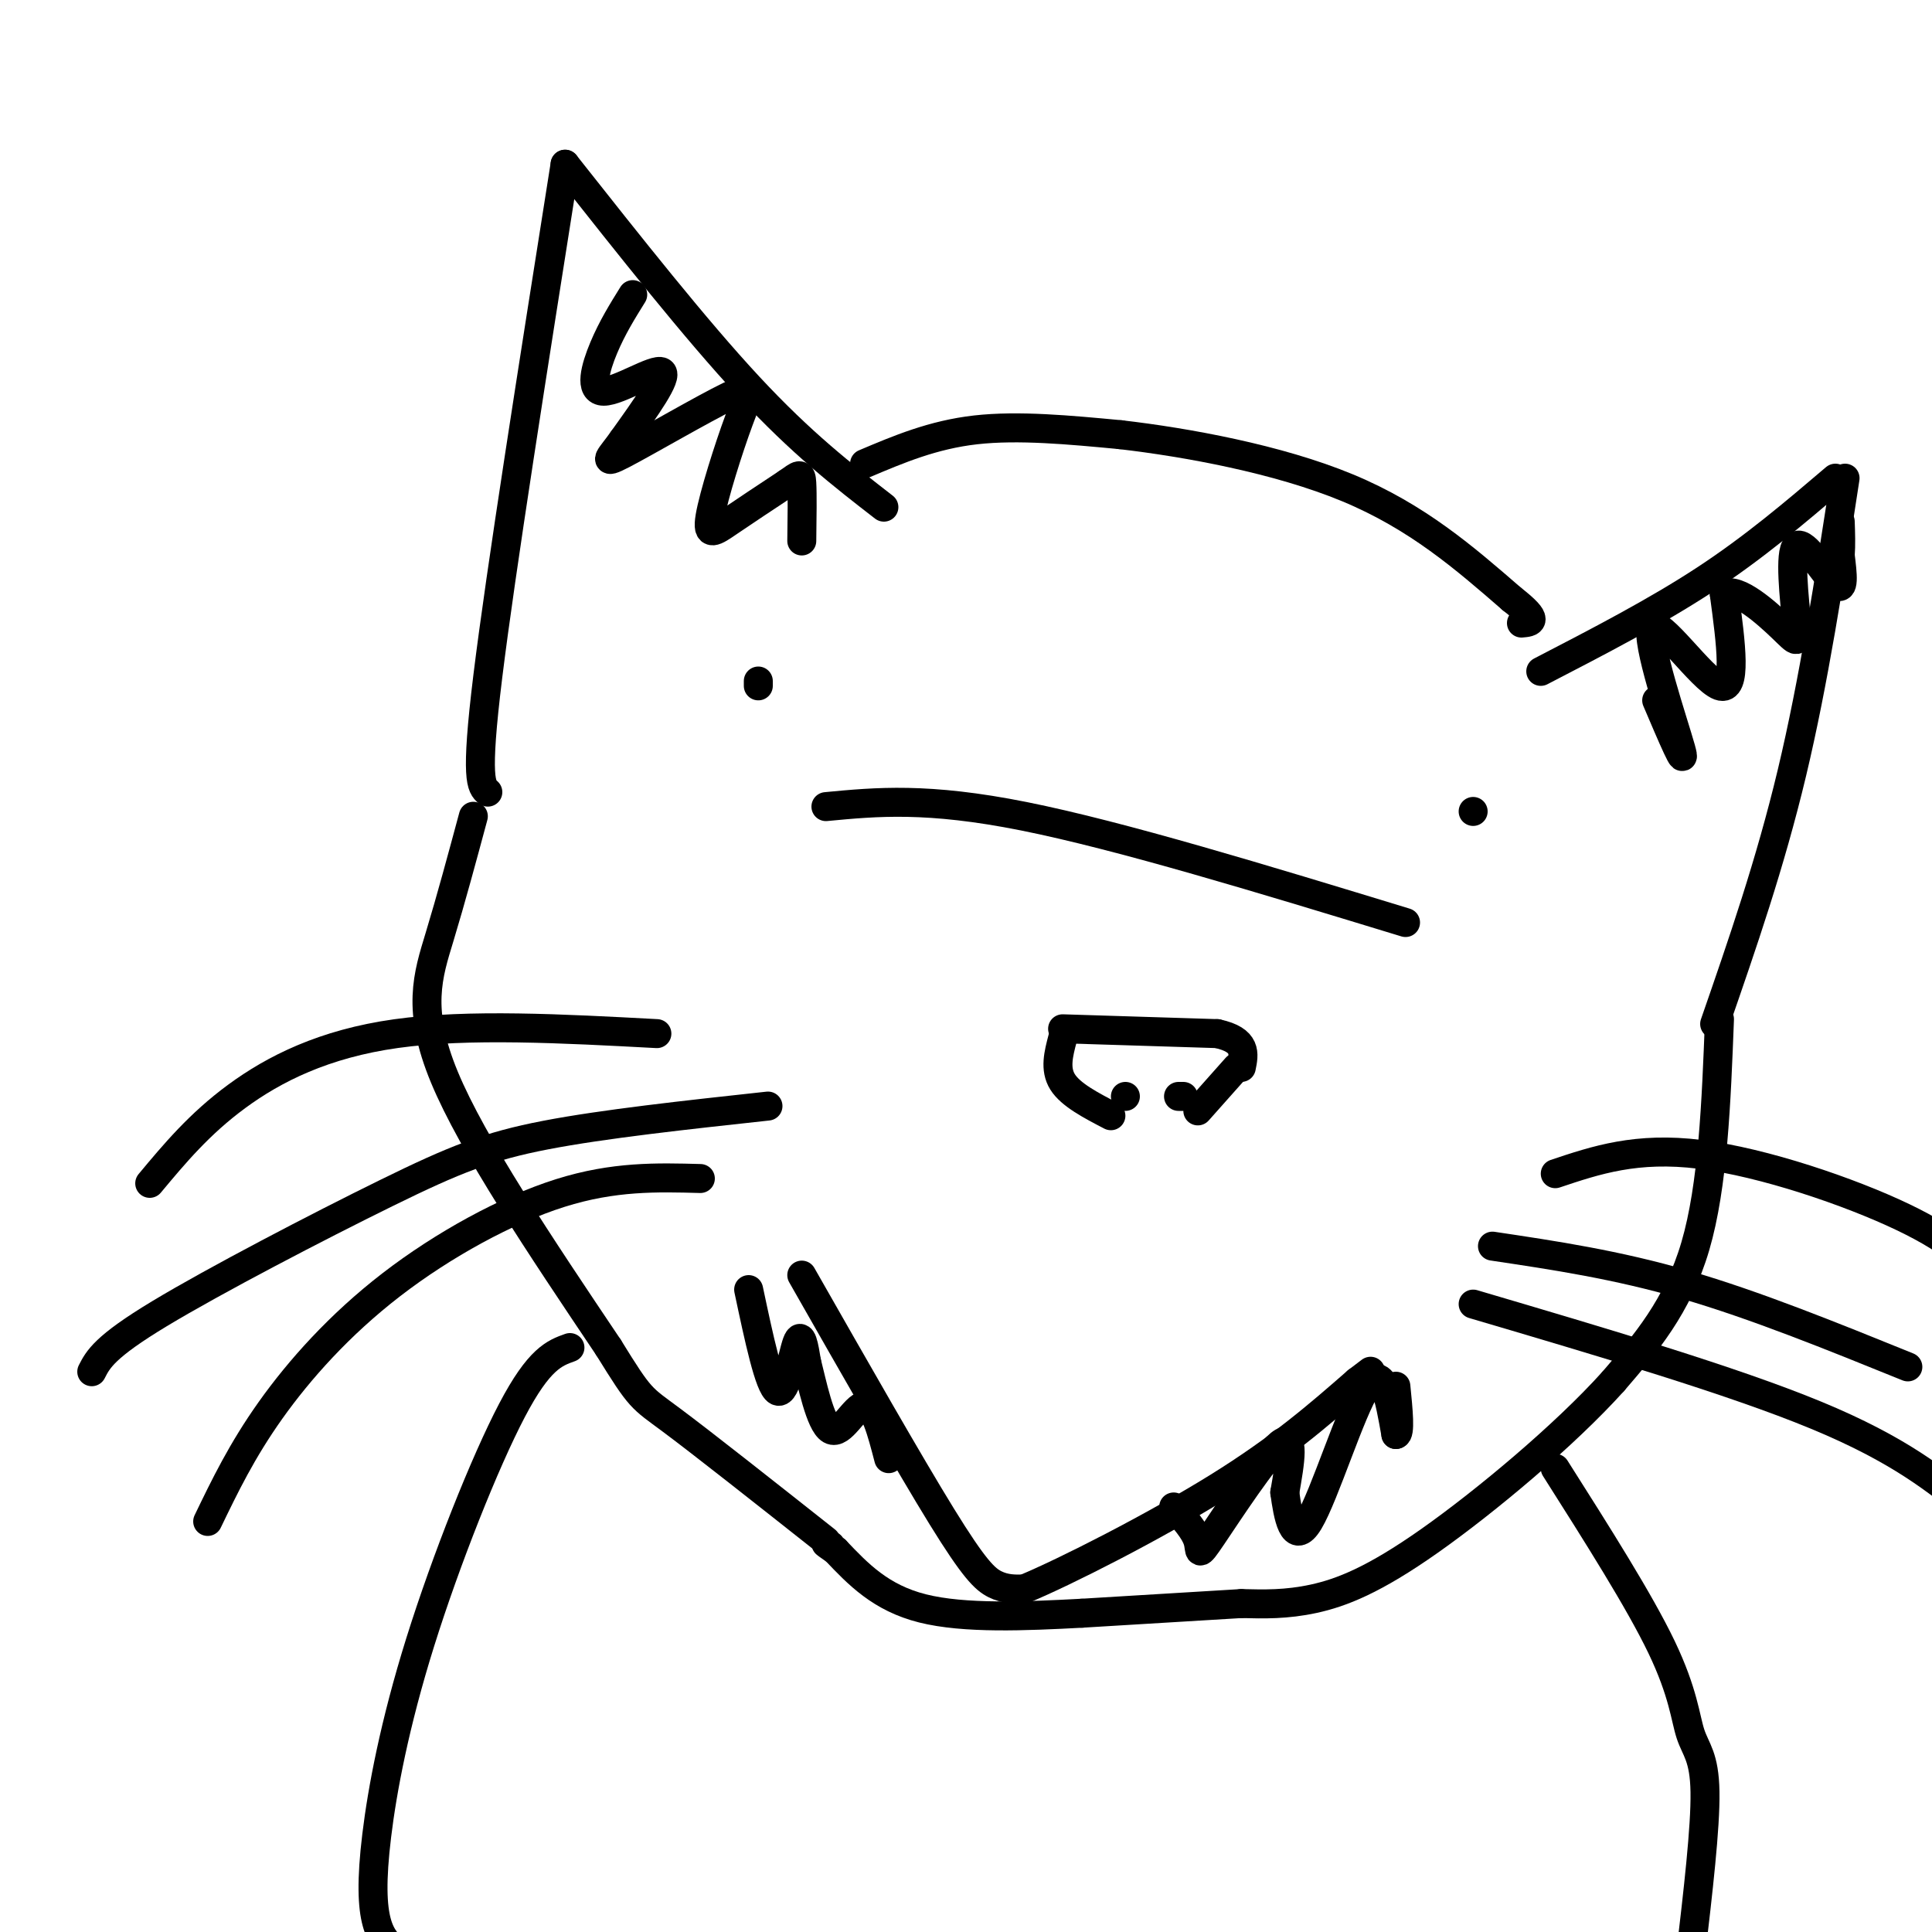 <svg viewBox='0 0 400 400' version='1.1' xmlns='http://www.w3.org/2000/svg' xmlns:xlink='http://www.w3.org/1999/xlink'><g fill='none' stroke='#000000' stroke-width='6' stroke-linecap='round' stroke-linejoin='round'><path d='M179,96c7.083,-3.000 14.167,-6.000 23,-7c8.833,-1.000 19.417,0.000 30,1'/><path d='M232,90c13.600,1.578 32.600,5.022 47,11c14.400,5.978 24.200,14.489 34,23'/><path d='M313,124c6.000,4.667 4.000,4.833 2,5'/><path d='M183,105c-8.500,-6.583 -17.000,-13.167 -28,-25c-11.000,-11.833 -24.500,-28.917 -38,-46'/><path d='M117,34c-6.667,42.167 -13.333,84.333 -16,106c-2.667,21.667 -1.333,22.833 0,24'/><path d='M319,139c11.917,-6.167 23.833,-12.333 34,-19c10.167,-6.667 18.583,-13.833 27,-21'/><path d='M382,99c-3.250,21.083 -6.500,42.167 -11,61c-4.500,18.833 -10.250,35.417 -16,52'/><path d='M98,169c-2.311,8.578 -4.622,17.156 -7,25c-2.378,7.844 -4.822,14.956 1,29c5.822,14.044 19.911,35.022 34,56'/><path d='M126,279c6.756,10.933 6.644,10.267 13,15c6.356,4.733 19.178,14.867 32,25'/><path d='M356,211c-0.667,17.250 -1.333,34.500 -5,47c-3.667,12.500 -10.333,20.250 -17,28'/><path d='M334,286c-9.976,11.095 -26.417,24.833 -38,33c-11.583,8.167 -18.310,10.762 -24,12c-5.690,1.238 -10.345,1.119 -15,1'/><path d='M257,332c-8.000,0.500 -20.500,1.250 -33,2'/><path d='M224,334c-11.667,0.622 -24.333,1.178 -33,-1c-8.667,-2.178 -13.333,-7.089 -18,-12'/><path d='M173,321c-3.167,-2.167 -2.083,-1.583 -1,-1'/><path d='M166,264c11.156,19.578 22.311,39.156 29,50c6.689,10.844 8.911,12.956 11,14c2.089,1.044 4.044,1.022 6,1'/><path d='M212,329c8.533,-3.533 26.867,-12.867 40,-21c13.133,-8.133 21.067,-15.067 29,-22'/><path d='M281,286c4.833,-3.667 2.417,-1.833 0,0'/><path d='M220,213c0.000,0.000 32.000,1.000 32,1'/><path d='M252,214c6.167,1.333 5.583,4.167 5,7'/><path d='M233,227c0.000,0.000 0.000,0.000 0,0'/><path d='M244,227c0.000,0.000 1.000,0.000 1,0'/><path d='M157,142c0.000,0.000 0.000,-1.000 0,-1'/><path d='M305,168c0.000,0.000 0.000,0.000 0,0'/><path d='M171,167c10.500,-1.000 21.000,-2.000 41,2c20.000,4.000 49.500,13.000 79,22'/><path d='M220,215c-0.833,3.167 -1.667,6.333 0,9c1.667,2.667 5.833,4.833 10,7'/><path d='M256,221c0.000,0.000 -8.000,9.000 -8,9'/><path d='M118,279c-3.187,1.137 -6.373,2.274 -12,13c-5.627,10.726 -13.694,31.040 -19,48c-5.306,16.960 -7.852,30.566 -9,40c-1.148,9.434 -0.900,14.695 0,18c0.900,3.305 2.450,4.652 4,6'/><path d='M322,304c8.726,13.756 17.452,27.512 22,37c4.548,9.488 4.917,14.708 6,18c1.083,3.292 2.881,4.655 3,12c0.119,7.345 -1.440,20.673 -3,34'/><path d='M159,229c-17.024,1.851 -34.048,3.702 -46,6c-11.952,2.298 -18.833,5.042 -33,12c-14.167,6.958 -35.619,18.131 -47,25c-11.381,6.869 -12.690,9.435 -14,12'/><path d='M145,244c-8.964,-0.244 -17.929,-0.488 -29,3c-11.071,3.488 -24.250,10.708 -35,19c-10.750,8.292 -19.071,17.655 -25,26c-5.929,8.345 -9.464,15.673 -13,23'/><path d='M136,214c-19.533,-1.044 -39.067,-2.089 -54,0c-14.933,2.089 -25.267,7.311 -33,13c-7.733,5.689 -12.867,11.844 -18,18'/><path d='M322,243c8.422,-2.822 16.844,-5.644 30,-4c13.156,1.644 31.044,7.756 42,13c10.956,5.244 14.978,9.622 19,14'/><path d='M309,258c12.833,1.917 25.667,3.833 40,8c14.333,4.167 30.167,10.583 46,17'/><path d='M305,270c26.833,7.917 53.667,15.833 71,23c17.333,7.167 25.167,13.583 33,20'/><path d='M155,267c2.133,10.067 4.267,20.133 6,21c1.733,0.867 3.067,-7.467 4,-10c0.933,-2.533 1.467,0.733 2,4'/><path d='M167,282c1.083,4.214 2.792,12.750 5,14c2.208,1.250 4.917,-4.786 7,-5c2.083,-0.214 3.542,5.393 5,11'/><path d='M243,312c2.185,2.446 4.369,4.893 5,7c0.631,2.107 -0.292,3.875 3,-1c3.292,-4.875 10.798,-16.393 14,-19c3.202,-2.607 2.101,3.696 1,10'/><path d='M266,309c0.643,4.690 1.750,11.417 5,6c3.250,-5.417 8.643,-22.976 12,-28c3.357,-5.024 4.679,2.488 6,10'/><path d='M289,297c1.000,0.000 0.500,-5.000 0,-10'/><path d='M131,61c-2.131,3.429 -4.262,6.857 -6,11c-1.738,4.143 -3.083,9.000 0,9c3.083,0.000 10.595,-4.857 12,-4c1.405,0.857 -3.298,7.429 -8,14'/><path d='M129,91c-2.512,3.571 -4.793,5.498 0,3c4.793,-2.498 16.660,-9.421 22,-12c5.340,-2.579 4.153,-0.815 2,5c-2.153,5.815 -5.272,15.681 -6,20c-0.728,4.319 0.935,3.091 4,1c3.065,-2.091 7.533,-5.046 12,-8'/><path d='M163,100c2.533,-1.778 2.867,-2.222 3,0c0.133,2.222 0.067,7.111 0,12'/><path d='M343,145c3.202,7.524 6.405,15.048 5,10c-1.405,-5.048 -7.417,-22.667 -6,-25c1.417,-2.333 10.262,10.619 14,12c3.738,1.381 2.369,-8.810 1,-19'/><path d='M357,123c2.657,-1.592 8.800,3.927 12,7c3.200,3.073 3.456,3.700 3,-1c-0.456,-4.700 -1.623,-14.727 0,-16c1.623,-1.273 6.035,6.208 8,8c1.965,1.792 1.482,-2.104 1,-6'/><path d='M381,115c0.167,-2.167 0.083,-4.583 0,-7'/></g>
</svg>